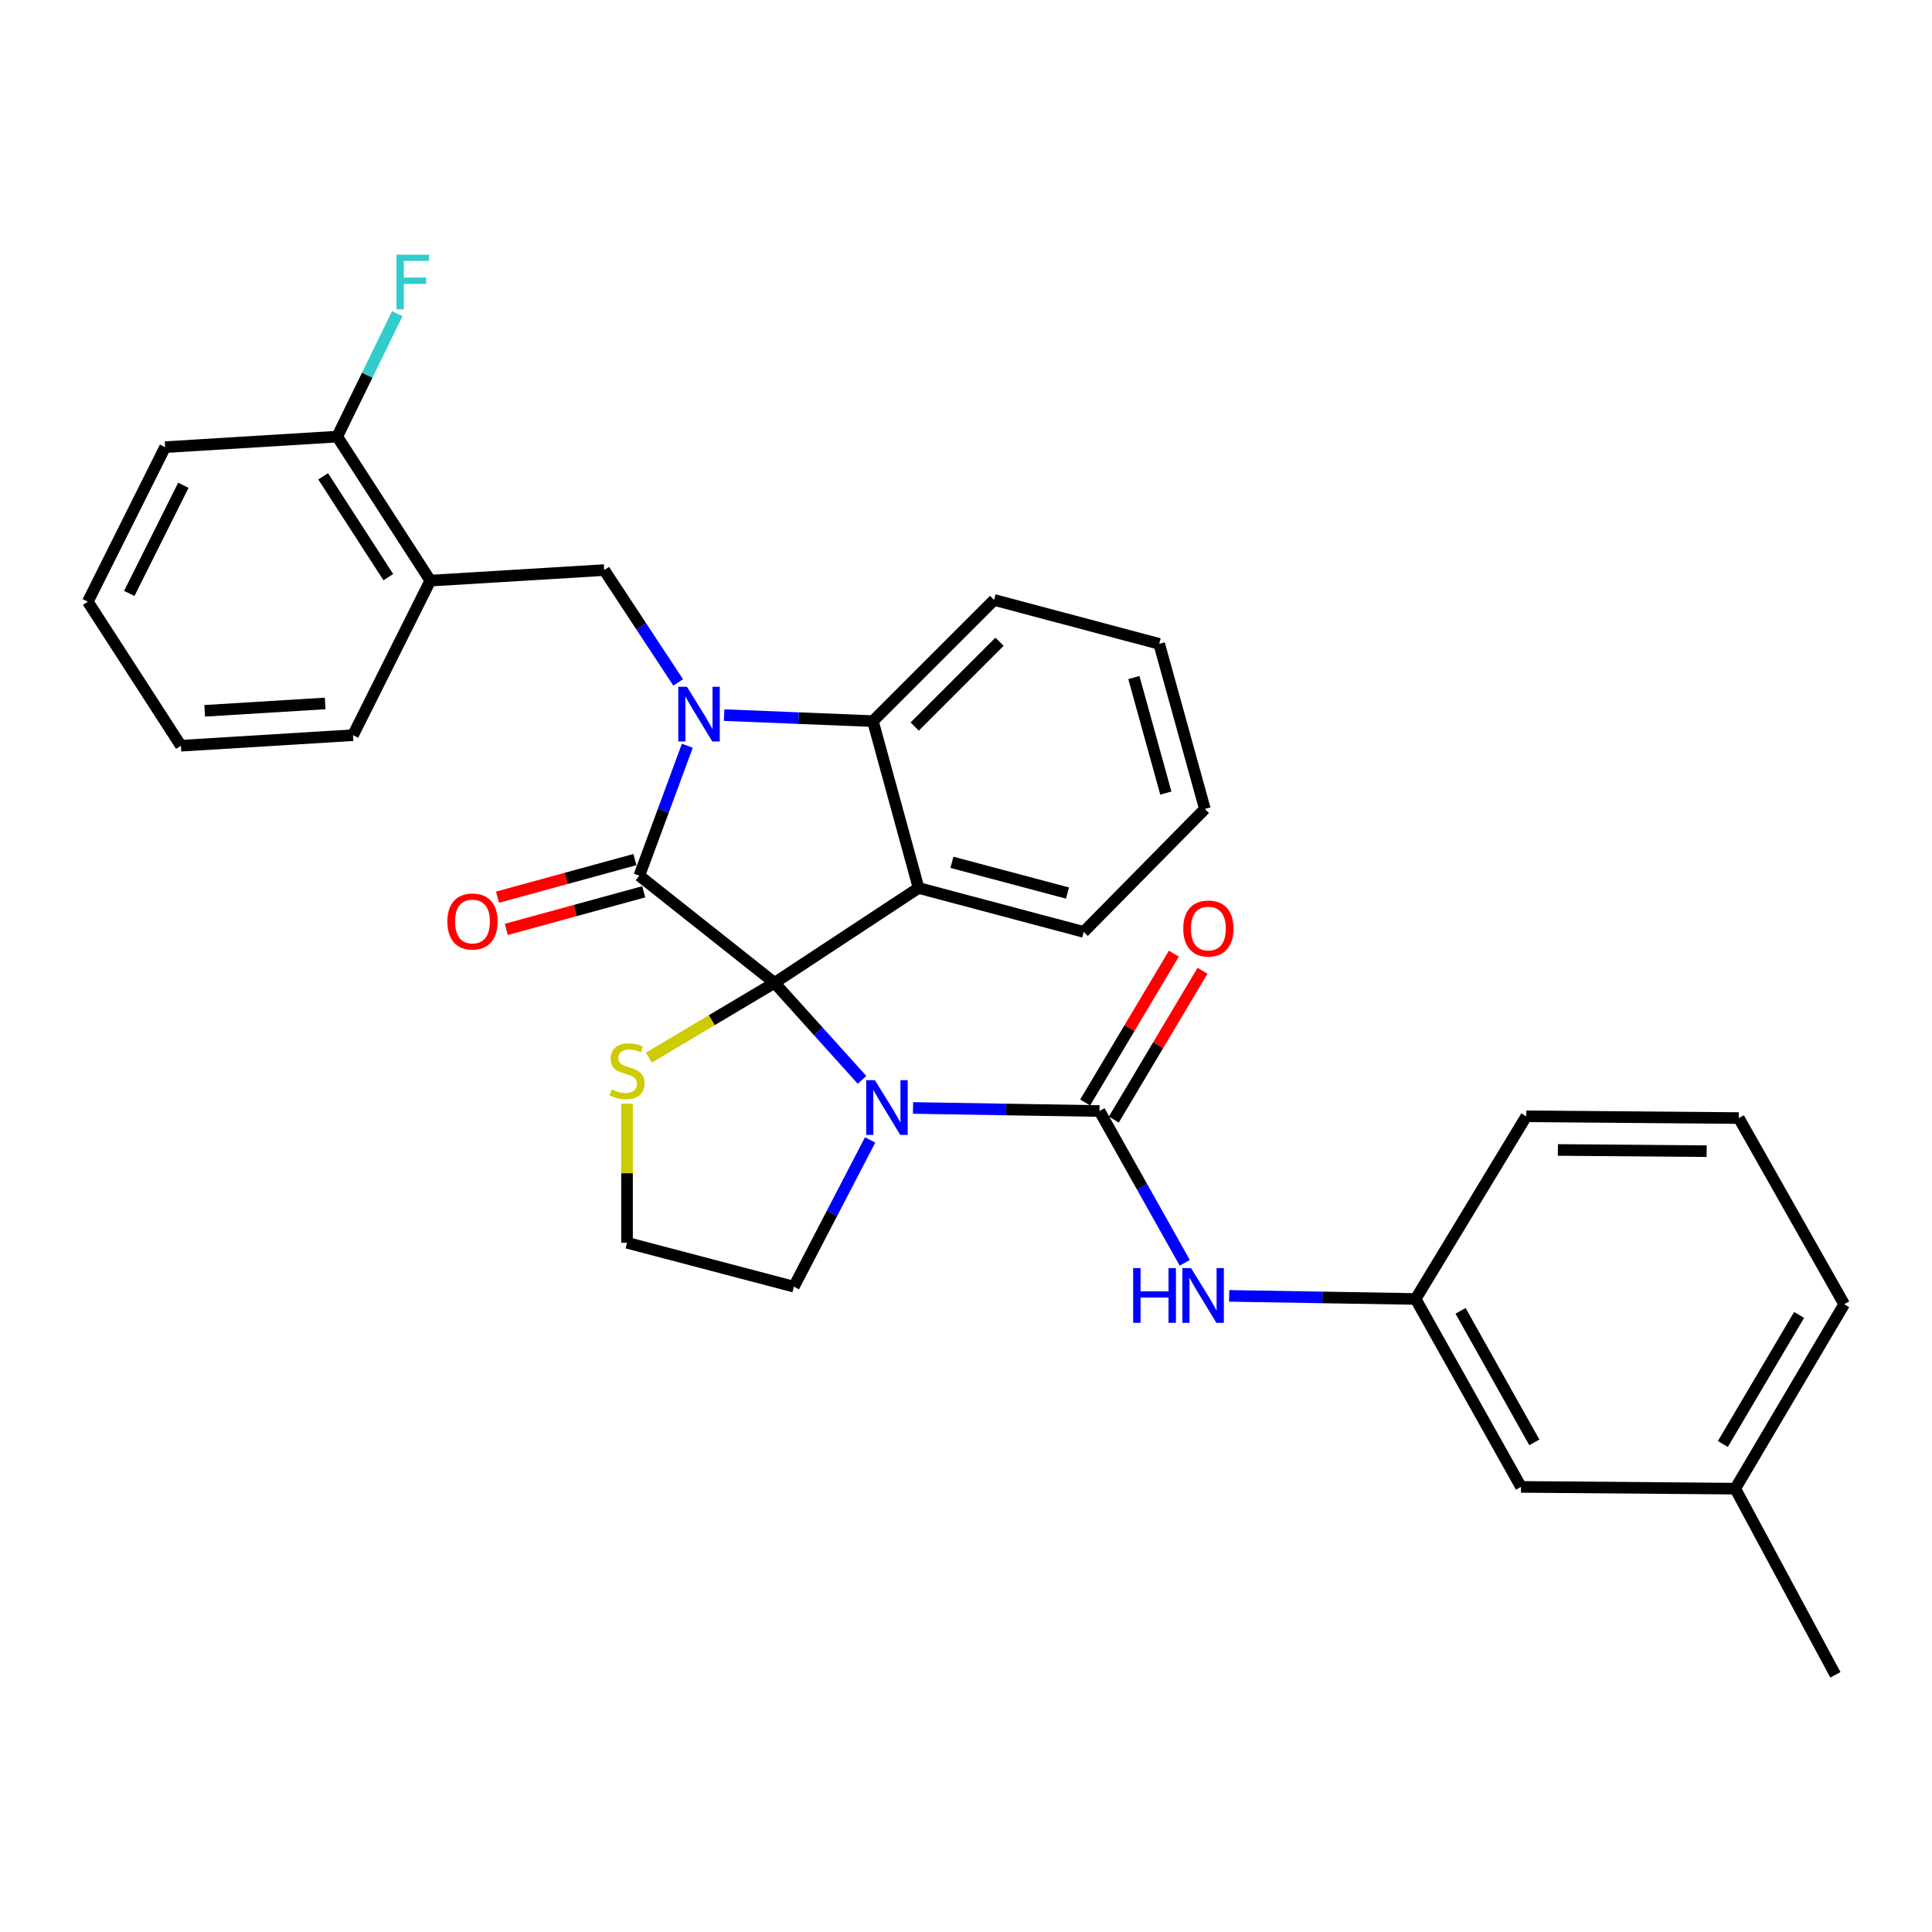 <?xml version='1.0' encoding='iso-8859-1'?>
<svg version='1.1' baseProfile='full'
              xmlns='http://www.w3.org/2000/svg'
                      xmlns:rdkit='http://www.rdkit.org/xml'
                      xmlns:xlink='http://www.w3.org/1999/xlink'
                  xml:space='preserve'
width='1000px' height='1000px' viewBox='0 0 1000 1000'>
<!-- END OF HEADER -->
<rect style='opacity:1.0;fill:#FFFFFF;stroke:none' width='1000' height='1000' x='0' y='0'> </rect>
<path class='bond-0' d='M 732.726,672.345 L 787.273,769.613' style='fill:none;fill-rule:evenodd;stroke:#000000;stroke-width:6px;stroke-linecap:butt;stroke-linejoin:miter;stroke-opacity:1' />
<path class='bond-0' d='M 755.98,678.483 L 794.163,746.571' style='fill:none;fill-rule:evenodd;stroke:#000000;stroke-width:6px;stroke-linecap:butt;stroke-linejoin:miter;stroke-opacity:1' />
<path class='bond-1' d='M 732.726,672.345 L 790,577.803' style='fill:none;fill-rule:evenodd;stroke:#000000;stroke-width:6px;stroke-linecap:butt;stroke-linejoin:miter;stroke-opacity:1' />
<path class='bond-2' d='M 732.726,672.345 L 684.472,671.545' style='fill:none;fill-rule:evenodd;stroke:#000000;stroke-width:6px;stroke-linecap:butt;stroke-linejoin:miter;stroke-opacity:1' />
<path class='bond-2' d='M 684.472,671.545 L 636.218,670.745' style='fill:none;fill-rule:evenodd;stroke:#0000FF;stroke-width:6px;stroke-linecap:butt;stroke-linejoin:miter;stroke-opacity:1' />
<path class='bond-3' d='M 446.182,558.93 L 423.545,533.821' style='fill:none;fill-rule:evenodd;stroke:#0000FF;stroke-width:6px;stroke-linecap:butt;stroke-linejoin:miter;stroke-opacity:1' />
<path class='bond-3' d='M 423.545,533.821 L 400.908,508.712' style='fill:none;fill-rule:evenodd;stroke:#000000;stroke-width:6px;stroke-linecap:butt;stroke-linejoin:miter;stroke-opacity:1' />
<path class='bond-4' d='M 472.584,573.476 L 520.838,574.272' style='fill:none;fill-rule:evenodd;stroke:#0000FF;stroke-width:6px;stroke-linecap:butt;stroke-linejoin:miter;stroke-opacity:1' />
<path class='bond-4' d='M 520.838,574.272 L 569.092,575.067' style='fill:none;fill-rule:evenodd;stroke:#000000;stroke-width:6px;stroke-linecap:butt;stroke-linejoin:miter;stroke-opacity:1' />
<path class='bond-5' d='M 450.379,590.026 L 430.645,628.003' style='fill:none;fill-rule:evenodd;stroke:#0000FF;stroke-width:6px;stroke-linecap:butt;stroke-linejoin:miter;stroke-opacity:1' />
<path class='bond-5' d='M 430.645,628.003 L 410.911,665.98' style='fill:none;fill-rule:evenodd;stroke:#000000;stroke-width:6px;stroke-linecap:butt;stroke-linejoin:miter;stroke-opacity:1' />
<path class='bond-6' d='M 569.092,575.067 L 591.162,614.346' style='fill:none;fill-rule:evenodd;stroke:#000000;stroke-width:6px;stroke-linecap:butt;stroke-linejoin:miter;stroke-opacity:1' />
<path class='bond-6' d='M 591.162,614.346 L 613.233,653.624' style='fill:none;fill-rule:evenodd;stroke:#0000FF;stroke-width:6px;stroke-linecap:butt;stroke-linejoin:miter;stroke-opacity:1' />
<path class='bond-7' d='M 576.513,579.492 L 599.474,540.977' style='fill:none;fill-rule:evenodd;stroke:#000000;stroke-width:6px;stroke-linecap:butt;stroke-linejoin:miter;stroke-opacity:1' />
<path class='bond-7' d='M 599.474,540.977 L 622.436,502.462' style='fill:none;fill-rule:evenodd;stroke:#FF0000;stroke-width:6px;stroke-linecap:butt;stroke-linejoin:miter;stroke-opacity:1' />
<path class='bond-7' d='M 561.671,570.643 L 584.632,532.128' style='fill:none;fill-rule:evenodd;stroke:#000000;stroke-width:6px;stroke-linecap:butt;stroke-linejoin:miter;stroke-opacity:1' />
<path class='bond-7' d='M 584.632,532.128 L 607.593,493.613' style='fill:none;fill-rule:evenodd;stroke:#FF0000;stroke-width:6px;stroke-linecap:butt;stroke-linejoin:miter;stroke-opacity:1' />
<path class='bond-8' d='M 787.273,769.613 L 898.164,770.525' style='fill:none;fill-rule:evenodd;stroke:#000000;stroke-width:6px;stroke-linecap:butt;stroke-linejoin:miter;stroke-opacity:1' />
<path class='bond-9' d='M 898.164,770.525 L 949.995,866.891' style='fill:none;fill-rule:evenodd;stroke:#000000;stroke-width:6px;stroke-linecap:butt;stroke-linejoin:miter;stroke-opacity:1' />
<path class='bond-10' d='M 898.164,770.525 L 954.545,675.072' style='fill:none;fill-rule:evenodd;stroke:#000000;stroke-width:6px;stroke-linecap:butt;stroke-linejoin:miter;stroke-opacity:1' />
<path class='bond-10' d='M 891.743,747.419 L 931.21,680.601' style='fill:none;fill-rule:evenodd;stroke:#000000;stroke-width:6px;stroke-linecap:butt;stroke-linejoin:miter;stroke-opacity:1' />
<path class='bond-11' d='M 623.64,418.711 L 599.995,333.26' style='fill:none;fill-rule:evenodd;stroke:#000000;stroke-width:6px;stroke-linecap:butt;stroke-linejoin:miter;stroke-opacity:1' />
<path class='bond-11' d='M 603.439,410.502 L 586.887,350.686' style='fill:none;fill-rule:evenodd;stroke:#000000;stroke-width:6px;stroke-linecap:butt;stroke-linejoin:miter;stroke-opacity:1' />
<path class='bond-12' d='M 623.64,418.711 L 560.913,482.35' style='fill:none;fill-rule:evenodd;stroke:#000000;stroke-width:6px;stroke-linecap:butt;stroke-linejoin:miter;stroke-opacity:1' />
<path class='bond-13' d='M 599.995,333.26 L 514.544,310.527' style='fill:none;fill-rule:evenodd;stroke:#000000;stroke-width:6px;stroke-linecap:butt;stroke-linejoin:miter;stroke-opacity:1' />
<path class='bond-14' d='M 514.544,310.527 L 451.817,373.254' style='fill:none;fill-rule:evenodd;stroke:#000000;stroke-width:6px;stroke-linecap:butt;stroke-linejoin:miter;stroke-opacity:1' />
<path class='bond-14' d='M 517.354,332.155 L 473.445,376.064' style='fill:none;fill-rule:evenodd;stroke:#000000;stroke-width:6px;stroke-linecap:butt;stroke-linejoin:miter;stroke-opacity:1' />
<path class='bond-15' d='M 560.913,482.35 L 475.453,459.617' style='fill:none;fill-rule:evenodd;stroke:#000000;stroke-width:6px;stroke-linecap:butt;stroke-linejoin:miter;stroke-opacity:1' />
<path class='bond-15' d='M 552.536,462.24 L 492.714,446.327' style='fill:none;fill-rule:evenodd;stroke:#000000;stroke-width:6px;stroke-linecap:butt;stroke-linejoin:miter;stroke-opacity:1' />
<path class='bond-16' d='M 475.453,459.617 L 451.817,373.254' style='fill:none;fill-rule:evenodd;stroke:#000000;stroke-width:6px;stroke-linecap:butt;stroke-linejoin:miter;stroke-opacity:1' />
<path class='bond-17' d='M 475.453,459.617 L 400.908,508.712' style='fill:none;fill-rule:evenodd;stroke:#000000;stroke-width:6px;stroke-linecap:butt;stroke-linejoin:miter;stroke-opacity:1' />
<path class='bond-18' d='M 451.817,373.254 L 413.313,371.698' style='fill:none;fill-rule:evenodd;stroke:#000000;stroke-width:6px;stroke-linecap:butt;stroke-linejoin:miter;stroke-opacity:1' />
<path class='bond-18' d='M 413.313,371.698 L 374.808,370.141' style='fill:none;fill-rule:evenodd;stroke:#0000FF;stroke-width:6px;stroke-linecap:butt;stroke-linejoin:miter;stroke-opacity:1' />
<path class='bond-19' d='M 355.761,386.005 L 343.337,419.628' style='fill:none;fill-rule:evenodd;stroke:#0000FF;stroke-width:6px;stroke-linecap:butt;stroke-linejoin:miter;stroke-opacity:1' />
<path class='bond-19' d='M 343.337,419.628 L 330.913,453.252' style='fill:none;fill-rule:evenodd;stroke:#000000;stroke-width:6px;stroke-linecap:butt;stroke-linejoin:miter;stroke-opacity:1' />
<path class='bond-20' d='M 351.023,353.224 L 331.877,324.148' style='fill:none;fill-rule:evenodd;stroke:#0000FF;stroke-width:6px;stroke-linecap:butt;stroke-linejoin:miter;stroke-opacity:1' />
<path class='bond-20' d='M 331.877,324.148 L 312.731,295.071' style='fill:none;fill-rule:evenodd;stroke:#000000;stroke-width:6px;stroke-linecap:butt;stroke-linejoin:miter;stroke-opacity:1' />
<path class='bond-21' d='M 330.913,453.252 L 400.908,508.712' style='fill:none;fill-rule:evenodd;stroke:#000000;stroke-width:6px;stroke-linecap:butt;stroke-linejoin:miter;stroke-opacity:1' />
<path class='bond-22' d='M 328.633,444.918 L 293.071,454.651' style='fill:none;fill-rule:evenodd;stroke:#000000;stroke-width:6px;stroke-linecap:butt;stroke-linejoin:miter;stroke-opacity:1' />
<path class='bond-22' d='M 293.071,454.651 L 257.509,464.383' style='fill:none;fill-rule:evenodd;stroke:#FF0000;stroke-width:6px;stroke-linecap:butt;stroke-linejoin:miter;stroke-opacity:1' />
<path class='bond-22' d='M 333.194,461.585 L 297.632,471.318' style='fill:none;fill-rule:evenodd;stroke:#000000;stroke-width:6px;stroke-linecap:butt;stroke-linejoin:miter;stroke-opacity:1' />
<path class='bond-22' d='M 297.632,471.318 L 262.07,481.05' style='fill:none;fill-rule:evenodd;stroke:#FF0000;stroke-width:6px;stroke-linecap:butt;stroke-linejoin:miter;stroke-opacity:1' />
<path class='bond-23' d='M 400.908,508.712 L 368.379,528.072' style='fill:none;fill-rule:evenodd;stroke:#000000;stroke-width:6px;stroke-linecap:butt;stroke-linejoin:miter;stroke-opacity:1' />
<path class='bond-23' d='M 368.379,528.072 L 335.85,547.432' style='fill:none;fill-rule:evenodd;stroke:#CCCC00;stroke-width:6px;stroke-linecap:butt;stroke-linejoin:miter;stroke-opacity:1' />
<path class='bond-24' d='M 324.549,571.266 L 324.549,607.261' style='fill:none;fill-rule:evenodd;stroke:#CCCC00;stroke-width:6px;stroke-linecap:butt;stroke-linejoin:miter;stroke-opacity:1' />
<path class='bond-24' d='M 324.549,607.261 L 324.549,643.257' style='fill:none;fill-rule:evenodd;stroke:#000000;stroke-width:6px;stroke-linecap:butt;stroke-linejoin:miter;stroke-opacity:1' />
<path class='bond-25' d='M 324.549,643.257 L 410.911,665.98' style='fill:none;fill-rule:evenodd;stroke:#000000;stroke-width:6px;stroke-linecap:butt;stroke-linejoin:miter;stroke-opacity:1' />
<path class='bond-26' d='M 222.73,300.533 L 174.547,225.989' style='fill:none;fill-rule:evenodd;stroke:#000000;stroke-width:6px;stroke-linecap:butt;stroke-linejoin:miter;stroke-opacity:1' />
<path class='bond-26' d='M 200.99,298.732 L 167.262,246.551' style='fill:none;fill-rule:evenodd;stroke:#000000;stroke-width:6px;stroke-linecap:butt;stroke-linejoin:miter;stroke-opacity:1' />
<path class='bond-27' d='M 222.73,300.533 L 312.731,295.071' style='fill:none;fill-rule:evenodd;stroke:#000000;stroke-width:6px;stroke-linecap:butt;stroke-linejoin:miter;stroke-opacity:1' />
<path class='bond-28' d='M 222.73,300.533 L 182.726,380.531' style='fill:none;fill-rule:evenodd;stroke:#000000;stroke-width:6px;stroke-linecap:butt;stroke-linejoin:miter;stroke-opacity:1' />
<path class='bond-29' d='M 174.547,225.989 L 190.09,194.178' style='fill:none;fill-rule:evenodd;stroke:#000000;stroke-width:6px;stroke-linecap:butt;stroke-linejoin:miter;stroke-opacity:1' />
<path class='bond-29' d='M 190.09,194.178 L 205.632,162.368' style='fill:none;fill-rule:evenodd;stroke:#33CCCC;stroke-width:6px;stroke-linecap:butt;stroke-linejoin:miter;stroke-opacity:1' />
<path class='bond-30' d='M 174.547,225.989 L 85.458,231.442' style='fill:none;fill-rule:evenodd;stroke:#000000;stroke-width:6px;stroke-linecap:butt;stroke-linejoin:miter;stroke-opacity:1' />
<path class='bond-31' d='M 182.726,380.531 L 93.637,385.984' style='fill:none;fill-rule:evenodd;stroke:#000000;stroke-width:6px;stroke-linecap:butt;stroke-linejoin:miter;stroke-opacity:1' />
<path class='bond-31' d='M 168.307,364.101 L 105.945,367.918' style='fill:none;fill-rule:evenodd;stroke:#000000;stroke-width:6px;stroke-linecap:butt;stroke-linejoin:miter;stroke-opacity:1' />
<path class='bond-32' d='M 85.458,231.442 L 45.455,311.439' style='fill:none;fill-rule:evenodd;stroke:#000000;stroke-width:6px;stroke-linecap:butt;stroke-linejoin:miter;stroke-opacity:1' />
<path class='bond-32' d='M 94.913,251.17 L 66.911,307.168' style='fill:none;fill-rule:evenodd;stroke:#000000;stroke-width:6px;stroke-linecap:butt;stroke-linejoin:miter;stroke-opacity:1' />
<path class='bond-33' d='M 93.637,385.984 L 45.455,311.439' style='fill:none;fill-rule:evenodd;stroke:#000000;stroke-width:6px;stroke-linecap:butt;stroke-linejoin:miter;stroke-opacity:1' />
<path class='bond-34' d='M 899.998,578.706 L 790,577.803' style='fill:none;fill-rule:evenodd;stroke:#000000;stroke-width:6px;stroke-linecap:butt;stroke-linejoin:miter;stroke-opacity:1' />
<path class='bond-34' d='M 883.356,595.85 L 806.358,595.218' style='fill:none;fill-rule:evenodd;stroke:#000000;stroke-width:6px;stroke-linecap:butt;stroke-linejoin:miter;stroke-opacity:1' />
<path class='bond-35' d='M 899.998,578.706 L 954.545,675.072' style='fill:none;fill-rule:evenodd;stroke:#000000;stroke-width:6px;stroke-linecap:butt;stroke-linejoin:miter;stroke-opacity:1' />
<path  class='atom-1' d='M 452.834 559.093
L 462.114 574.093
Q 463.034 575.573, 464.514 578.253
Q 465.994 580.933, 466.074 581.093
L 466.074 559.093
L 469.834 559.093
L 469.834 587.413
L 465.954 587.413
L 455.994 571.013
Q 454.834 569.093, 453.594 566.893
Q 452.394 564.693, 452.034 564.013
L 452.034 587.413
L 448.354 587.413
L 448.354 559.093
L 452.834 559.093
' fill='#0000FF'/>
<path  class='atom-3' d='M 586.508 656.361
L 590.348 656.361
L 590.348 668.401
L 604.828 668.401
L 604.828 656.361
L 608.668 656.361
L 608.668 684.681
L 604.828 684.681
L 604.828 671.601
L 590.348 671.601
L 590.348 684.681
L 586.508 684.681
L 586.508 656.361
' fill='#0000FF'/>
<path  class='atom-3' d='M 616.468 656.361
L 625.748 671.361
Q 626.668 672.841, 628.148 675.521
Q 629.628 678.201, 629.708 678.361
L 629.708 656.361
L 633.468 656.361
L 633.468 684.681
L 629.588 684.681
L 619.628 668.281
Q 618.468 666.361, 617.228 664.161
Q 616.028 661.961, 615.668 661.281
L 615.668 684.681
L 611.988 684.681
L 611.988 656.361
L 616.468 656.361
' fill='#0000FF'/>
<path  class='atom-4' d='M 612.454 480.606
Q 612.454 473.806, 615.814 470.006
Q 619.174 466.206, 625.454 466.206
Q 631.734 466.206, 635.094 470.006
Q 638.454 473.806, 638.454 480.606
Q 638.454 487.486, 635.054 491.406
Q 631.654 495.286, 625.454 495.286
Q 619.214 495.286, 615.814 491.406
Q 612.454 487.526, 612.454 480.606
M 625.454 492.086
Q 629.774 492.086, 632.094 489.206
Q 634.454 486.286, 634.454 480.606
Q 634.454 475.046, 632.094 472.246
Q 629.774 469.406, 625.454 469.406
Q 621.134 469.406, 618.774 472.206
Q 616.454 475.006, 616.454 480.606
Q 616.454 486.326, 618.774 489.206
Q 621.134 492.086, 625.454 492.086
' fill='#FF0000'/>
<path  class='atom-13' d='M 355.556 355.456
L 364.836 370.456
Q 365.756 371.936, 367.236 374.616
Q 368.716 377.296, 368.796 377.456
L 368.796 355.456
L 372.556 355.456
L 372.556 383.776
L 368.676 383.776
L 358.716 367.376
Q 357.556 365.456, 356.316 363.256
Q 355.116 361.056, 354.756 360.376
L 354.756 383.776
L 351.076 383.776
L 351.076 355.456
L 355.556 355.456
' fill='#0000FF'/>
<path  class='atom-16' d='M 231.551 476.967
Q 231.551 470.167, 234.911 466.367
Q 238.271 462.567, 244.551 462.567
Q 250.831 462.567, 254.191 466.367
Q 257.551 470.167, 257.551 476.967
Q 257.551 483.847, 254.151 487.767
Q 250.751 491.647, 244.551 491.647
Q 238.311 491.647, 234.911 487.767
Q 231.551 483.887, 231.551 476.967
M 244.551 488.447
Q 248.871 488.447, 251.191 485.567
Q 253.551 482.647, 253.551 476.967
Q 253.551 471.407, 251.191 468.607
Q 248.871 465.767, 244.551 465.767
Q 240.231 465.767, 237.871 468.567
Q 235.551 471.367, 235.551 476.967
Q 235.551 482.687, 237.871 485.567
Q 240.231 488.447, 244.551 488.447
' fill='#FF0000'/>
<path  class='atom-17' d='M 316.549 563.878
Q 316.869 563.998, 318.189 564.558
Q 319.509 565.118, 320.949 565.478
Q 322.429 565.798, 323.869 565.798
Q 326.549 565.798, 328.109 564.518
Q 329.669 563.198, 329.669 560.918
Q 329.669 559.358, 328.869 558.398
Q 328.109 557.438, 326.909 556.918
Q 325.709 556.398, 323.709 555.798
Q 321.189 555.038, 319.669 554.318
Q 318.189 553.598, 317.109 552.078
Q 316.069 550.558, 316.069 547.998
Q 316.069 544.438, 318.469 542.238
Q 320.909 540.038, 325.709 540.038
Q 328.989 540.038, 332.709 541.598
L 331.789 544.678
Q 328.389 543.278, 325.829 543.278
Q 323.069 543.278, 321.549 544.438
Q 320.029 545.558, 320.069 547.518
Q 320.069 549.038, 320.829 549.958
Q 321.629 550.878, 322.749 551.398
Q 323.909 551.918, 325.829 552.518
Q 328.389 553.318, 329.909 554.118
Q 331.429 554.918, 332.509 556.558
Q 333.629 558.158, 333.629 560.918
Q 333.629 564.838, 330.989 566.958
Q 328.389 569.038, 324.029 569.038
Q 321.509 569.038, 319.589 568.478
Q 317.709 567.958, 315.469 567.038
L 316.549 563.878
' fill='#CCCC00'/>
<path  class='atom-22' d='M 205.219 131.821
L 222.059 131.821
L 222.059 135.061
L 209.019 135.061
L 209.019 143.661
L 220.619 143.661
L 220.619 146.941
L 209.019 146.941
L 209.019 160.141
L 205.219 160.141
L 205.219 131.821
' fill='#33CCCC'/>
</svg>
